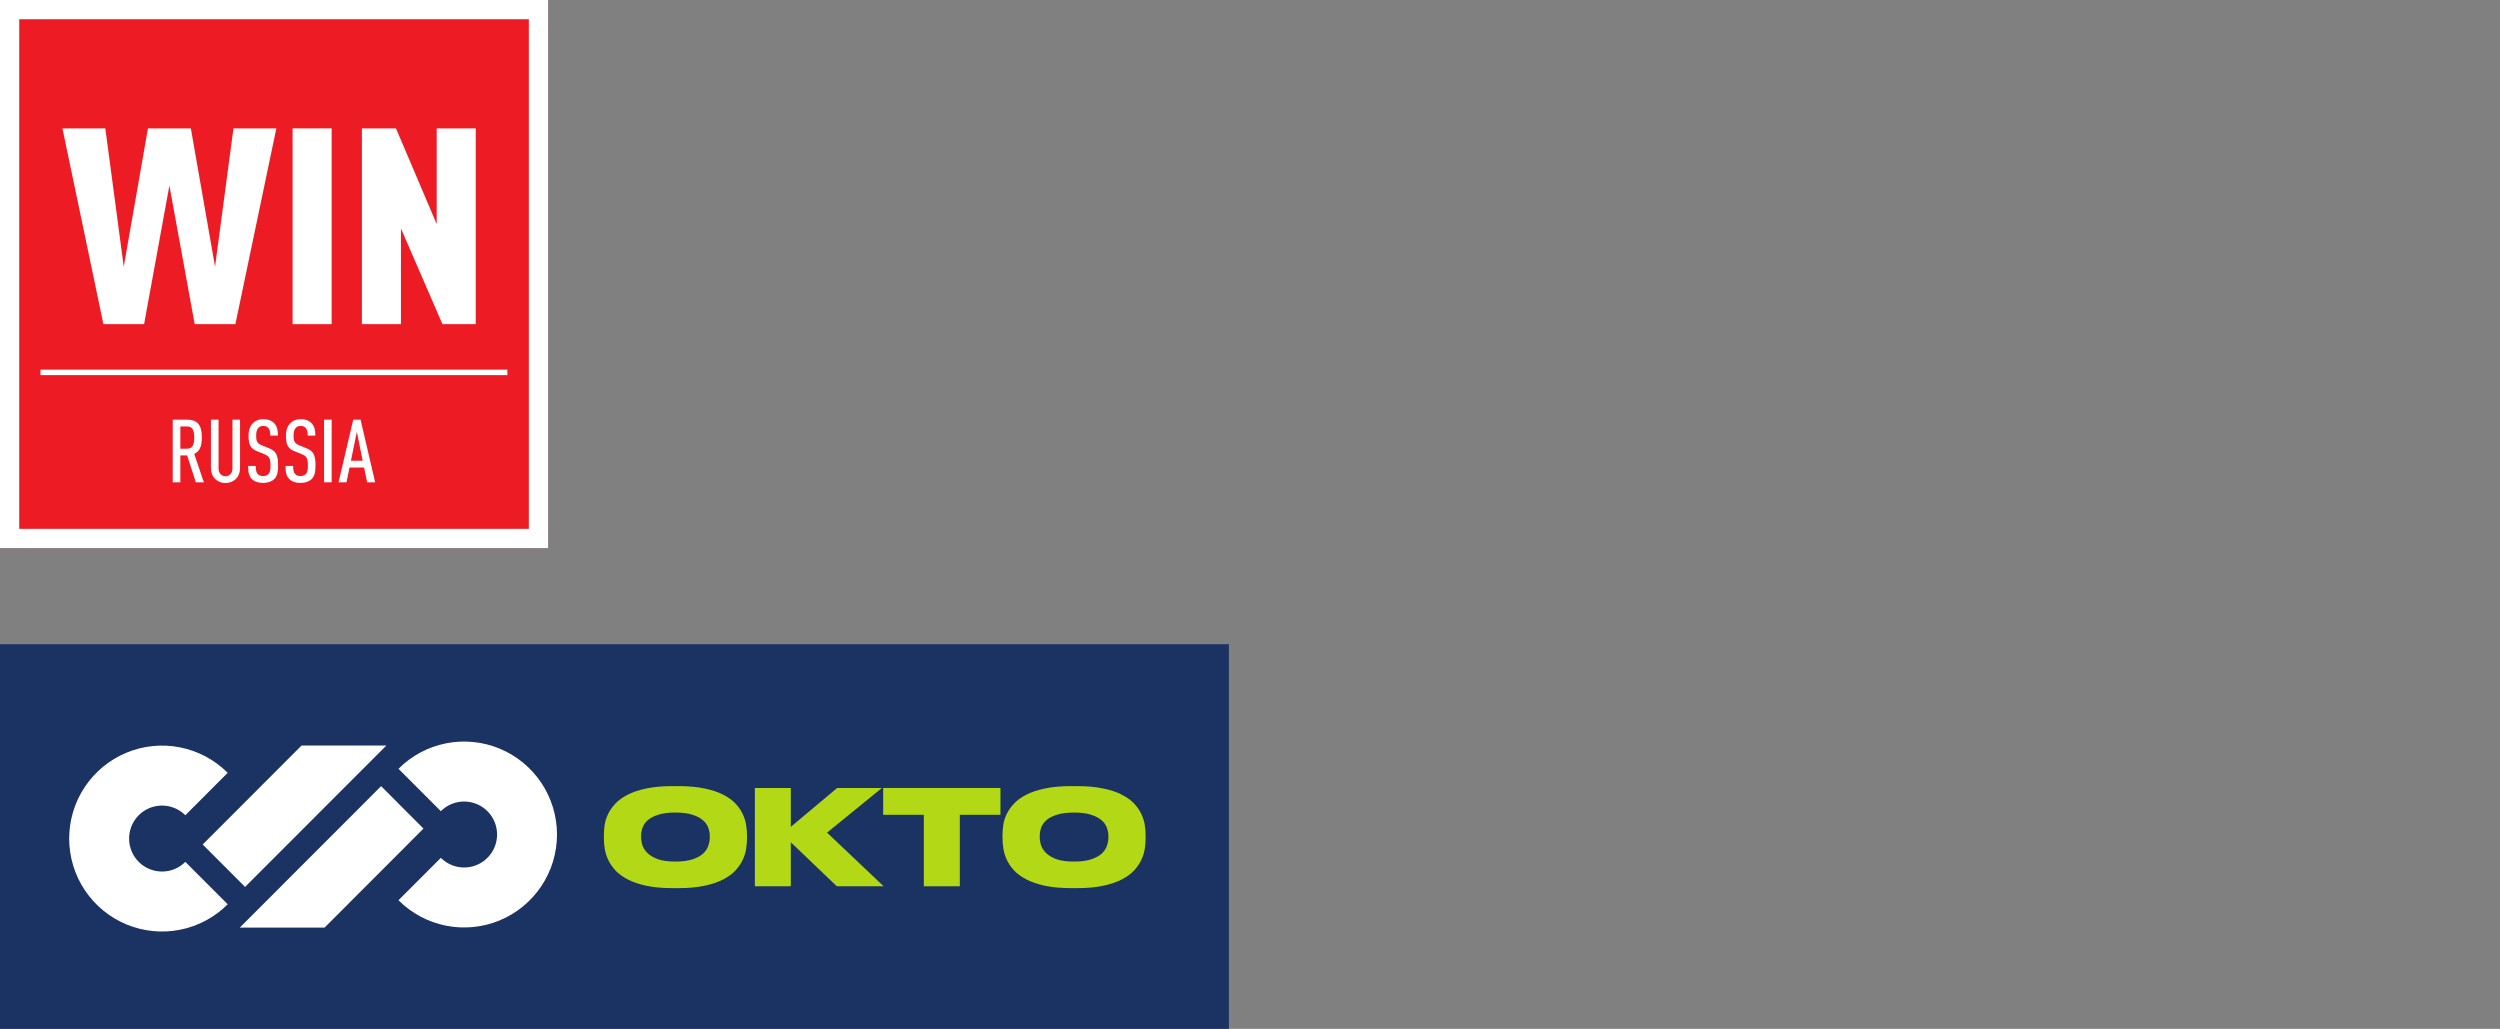 <?xml version="1.0" encoding="UTF-8"?> <svg xmlns="http://www.w3.org/2000/svg" width="260" height="107" viewBox="0 0 260 107" fill="none"><rect x="0" y="0" width="260" height="107" fill="#808080" stroke="none"/><g clip-path="url(#clip0_306_2005)"><path d="M0 57H57.001V-0.001H0V57Z" fill="#ED1C24"></path><path d="M19.455 44.35H18.756V46.665H19.455C20.062 46.665 20.2 46.199 20.2 45.504C20.2 44.808 20.062 44.35 19.455 44.35ZM20.365 50.161L19.464 47.361H18.756V50.161H17.964V43.646H19.445C20.439 43.646 20.991 44.076 20.991 45.504C20.991 46.409 20.77 46.94 20.2 47.205L21.202 50.161H20.365Z" fill="white"></path><path d="M24.542 49.803C24.257 50.087 23.87 50.233 23.447 50.233C23.024 50.233 22.647 50.087 22.361 49.803C22.095 49.538 21.938 49.154 21.938 48.678V43.646H22.73V48.724C22.73 49.236 23.051 49.529 23.447 49.529C23.843 49.529 24.174 49.236 24.174 48.724V43.646H24.965V48.678C24.965 49.154 24.808 49.538 24.542 49.803Z" fill="white"></path><path d="M28.517 49.831C28.269 50.069 27.883 50.225 27.358 50.225C26.852 50.225 26.466 50.087 26.208 49.831C25.905 49.529 25.803 49.154 25.803 48.459H26.595C26.595 48.889 26.641 49.126 26.815 49.309C26.926 49.428 27.11 49.511 27.358 49.511C27.625 49.511 27.8 49.428 27.919 49.3C28.094 49.108 28.131 48.861 28.131 48.431C28.131 47.681 28.02 47.452 27.487 47.232L26.742 46.93C26.07 46.656 25.849 46.29 25.849 45.302C25.849 44.734 26.015 44.268 26.346 43.966C26.604 43.728 26.953 43.591 27.386 43.591C27.864 43.591 28.223 43.728 28.471 43.966C28.802 44.286 28.904 44.707 28.904 45.302H28.113C28.113 44.954 28.076 44.716 27.91 44.515C27.8 44.378 27.625 44.296 27.377 44.296C27.146 44.296 26.981 44.378 26.871 44.497C26.714 44.671 26.641 44.936 26.641 45.274C26.641 45.915 26.742 46.107 27.266 46.327L28.002 46.628C28.747 46.93 28.922 47.388 28.922 48.413C28.922 49.09 28.83 49.52 28.517 49.831Z" fill="white"></path><path d="M32.407 49.831C32.159 50.069 31.773 50.225 31.248 50.225C30.742 50.225 30.356 50.087 30.099 49.831C29.795 49.529 29.694 49.154 29.694 48.459H30.485C30.485 48.889 30.531 49.126 30.706 49.309C30.816 49.428 31 49.511 31.248 49.511C31.515 49.511 31.69 49.428 31.809 49.3C31.984 49.108 32.021 48.861 32.021 48.431C32.021 47.681 31.911 47.452 31.377 47.232L30.632 46.93C29.96 46.656 29.74 46.29 29.74 45.302C29.74 44.734 29.905 44.268 30.236 43.966C30.494 43.728 30.844 43.591 31.276 43.591C31.754 43.591 32.113 43.728 32.362 43.966C32.692 44.286 32.794 44.707 32.794 45.302H32.003C32.003 44.954 31.966 44.716 31.8 44.515C31.69 44.378 31.515 44.296 31.267 44.296C31.036 44.296 30.871 44.378 30.761 44.497C30.604 44.671 30.531 44.936 30.531 45.274C30.531 45.915 30.632 46.107 31.156 46.327L31.892 46.628C32.637 46.93 32.812 47.388 32.812 48.413C32.812 49.09 32.72 49.52 32.407 49.831Z" fill="white"></path><path d="M33.701 50.161V43.646H34.492V50.161H33.701Z" fill="white"></path><path d="M37.112 44.917L36.496 47.919H37.719L37.112 44.917ZM38.18 50.161L37.867 48.623H36.349L36.036 50.161H35.208L36.735 43.646H37.499L39.017 50.161H38.18Z" fill="white"></path><path d="M4.213 39.014H52.766V38.444H4.213V39.014Z" fill="white"></path><path d="M24.48 33.712H20.248L17.618 19.299L14.986 33.712H10.754L6.493 13.351H10.954L12.87 27.735L15.387 13.351H19.848L22.365 27.735L24.28 13.351H28.741L24.48 33.712Z" fill="white"></path><path d="M30.43 33.712V13.351H34.491V33.712H30.43Z" fill="white"></path><path d="M46.016 33.712L41.699 23.76V33.712H37.638V13.351H41.183L45.416 23.302V13.351H49.477V33.712H46.016Z" fill="white"></path></g><rect x="1" y="1" width="55" height="55" stroke="white" stroke-width="2"></rect><path d="M0 107H127.805V67H0V107Z" fill="#1A3362"></path><mask id="mask0_306_2005" style="mask-type:luminance" maskUnits="userSpaceOnUse" x="0" y="67" width="128" height="40"><path d="M0 67H127.805V107H0V67Z" fill="white"></path></mask><g mask="url(#mask0_306_2005)"><path d="M73.817 86.923C73.817 86.648 73.764 86.369 73.658 86.085C73.562 85.801 73.382 85.544 73.118 85.316C72.855 85.077 72.49 84.885 72.025 84.738C71.568 84.582 70.976 84.505 70.247 84.505C69.509 84.505 68.908 84.582 68.442 84.738C67.977 84.885 67.613 85.077 67.349 85.316C67.094 85.544 66.919 85.801 66.822 86.085C66.726 86.369 66.677 86.648 66.677 86.923V87.088C66.677 87.354 66.726 87.638 66.822 87.94C66.928 88.234 67.112 88.504 67.376 88.751C67.639 88.999 67.999 89.205 68.456 89.37C68.921 89.525 69.518 89.603 70.247 89.603C70.967 89.603 71.56 89.525 72.025 89.37C72.49 89.214 72.855 89.017 73.118 88.779C73.382 88.531 73.562 88.261 73.658 87.968C73.764 87.675 73.817 87.391 73.817 87.116V86.923ZM70.55 81.756C71.603 81.756 72.512 81.838 73.276 82.003C74.04 82.159 74.686 82.374 75.213 82.649C75.74 82.915 76.165 83.222 76.49 83.57C76.815 83.918 77.066 84.28 77.241 84.656C77.417 85.031 77.535 85.407 77.597 85.783C77.658 86.158 77.689 86.507 77.689 86.827V87.24C77.689 87.56 77.658 87.908 77.597 88.284C77.544 88.66 77.425 89.04 77.241 89.425C77.066 89.8 76.815 90.167 76.49 90.524C76.174 90.872 75.748 91.184 75.213 91.459C74.686 91.734 74.04 91.953 73.276 92.118C72.512 92.283 71.603 92.366 70.55 92.366H69.957C68.903 92.366 67.99 92.283 67.217 92.118C66.453 91.953 65.808 91.734 65.281 91.459C64.754 91.184 64.328 90.872 64.004 90.524C63.679 90.167 63.428 89.8 63.253 89.425C63.077 89.04 62.959 88.66 62.897 88.284C62.836 87.908 62.805 87.56 62.805 87.24V86.827C62.805 86.507 62.831 86.158 62.884 85.783C62.945 85.407 63.064 85.031 63.239 84.656C63.424 84.28 63.679 83.918 64.004 83.57C64.328 83.222 64.754 82.915 65.281 82.649C65.808 82.374 66.453 82.159 67.217 82.003C67.981 81.838 68.895 81.756 69.957 81.756H70.55Z" fill="#B3D916"></path><path d="M82.245 87.597V92.173H78.504V81.949H82.245V85.989L87.066 81.949H91.716L86.012 86.594L91.9 92.173H87.027L82.245 87.597Z" fill="#B3D916"></path><path d="M96.078 84.738H91.85V81.948H104.047V84.738H99.819V92.173H96.078V84.738Z" fill="#B3D916"></path><path d="M115.274 86.923C115.274 86.648 115.221 86.369 115.116 86.085C115.019 85.801 114.839 85.544 114.576 85.316C114.312 85.077 113.948 84.885 113.483 84.738C113.026 84.582 112.433 84.505 111.704 84.505C110.967 84.505 110.365 84.582 109.9 84.738C109.434 84.885 109.07 85.077 108.807 85.316C108.552 85.544 108.376 85.801 108.28 86.085C108.183 86.369 108.135 86.648 108.135 86.923V87.088C108.135 87.354 108.183 87.638 108.28 87.94C108.385 88.234 108.569 88.504 108.833 88.751C109.096 88.999 109.456 89.205 109.913 89.37C110.378 89.525 110.976 89.603 111.704 89.603C112.424 89.603 113.017 89.525 113.483 89.37C113.948 89.214 114.312 89.017 114.576 88.779C114.839 88.531 115.019 88.261 115.116 87.968C115.221 87.675 115.274 87.391 115.274 87.116V86.923ZM112.007 81.756C113.061 81.756 113.97 81.838 114.734 82.003C115.498 82.159 116.143 82.374 116.67 82.649C117.197 82.915 117.623 83.222 117.948 83.57C118.273 83.918 118.523 84.28 118.699 84.656C118.874 85.031 118.993 85.407 119.054 85.783C119.116 86.158 119.146 86.507 119.146 86.827V87.24C119.146 87.56 119.116 87.908 119.054 88.284C119.001 88.66 118.883 89.04 118.699 89.425C118.523 89.8 118.273 90.167 117.948 90.524C117.632 90.872 117.206 91.184 116.67 91.459C116.143 91.734 115.498 91.953 114.734 92.118C113.97 92.283 113.061 92.366 112.007 92.366H111.415C110.361 92.366 109.448 92.283 108.675 92.118C107.911 91.953 107.266 91.734 106.739 91.459C106.212 91.184 105.786 90.872 105.461 90.524C105.136 90.167 104.886 89.8 104.71 89.425C104.535 89.04 104.416 88.66 104.355 88.284C104.293 87.908 104.262 87.56 104.262 87.24V86.827C104.262 86.507 104.289 86.158 104.341 85.783C104.403 85.407 104.521 85.031 104.697 84.656C104.881 84.28 105.136 83.918 105.461 83.57C105.786 83.222 106.212 82.915 106.739 82.649C107.266 82.374 107.911 82.159 108.675 82.003C109.439 81.838 110.352 81.756 111.415 81.756H112.007Z" fill="#B3D916"></path><path d="M23.68 94.046C22.329 95.398 20.609 96.319 18.735 96.692C16.862 97.065 14.921 96.874 13.156 96.142C11.392 95.41 9.884 94.171 8.823 92.581C7.761 90.992 7.195 89.122 7.195 87.21C7.195 85.298 7.761 83.429 8.823 81.839C9.884 80.249 11.392 79.01 13.156 78.278C14.921 77.547 16.862 77.355 18.735 77.728C20.609 78.101 22.329 79.022 23.68 80.374L19.274 84.785C18.795 84.305 18.184 83.979 17.52 83.846C16.855 83.714 16.166 83.782 15.541 84.041C14.915 84.301 14.38 84.741 14.003 85.305C13.627 85.869 13.426 86.532 13.426 87.21C13.426 87.888 13.627 88.552 14.003 89.116C14.38 89.68 14.915 90.119 15.541 90.379C16.166 90.638 16.855 90.706 17.52 90.574C18.184 90.442 18.795 90.115 19.274 89.635L23.68 94.046Z" fill="white"></path><path d="M41.442 79.953C42.793 78.601 44.513 77.68 46.386 77.307C48.26 76.934 50.201 77.126 51.966 77.858C53.73 78.589 55.238 79.829 56.299 81.418C57.361 83.008 57.927 84.877 57.927 86.789C57.927 88.701 57.361 90.571 56.299 92.16C55.238 93.75 53.73 94.989 51.966 95.721C50.201 96.453 48.26 96.644 46.386 96.271C44.513 95.898 42.793 94.978 41.442 93.625L45.848 89.215C46.327 89.694 46.937 90.021 47.602 90.153C48.267 90.286 48.955 90.218 49.581 89.958C50.207 89.698 50.742 89.259 51.119 88.695C51.495 88.131 51.696 87.468 51.696 86.789C51.696 86.111 51.495 85.448 51.119 84.884C50.742 84.32 50.207 83.88 49.581 83.621C48.955 83.361 48.267 83.293 47.602 83.425C46.937 83.558 46.327 83.885 45.848 84.364L41.442 79.953Z" fill="white"></path><path d="M21.081 87.828L31.365 77.532H40.184L25.487 92.24L21.081 87.828Z" fill="white"></path><path d="M44.041 86.172L33.757 96.468H24.938L39.635 81.76L44.041 86.172Z" fill="white"></path></g><defs><clipPath id="clip0_306_2005"><rect width="57" height="57" fill="white"></rect></clipPath></defs></svg> 